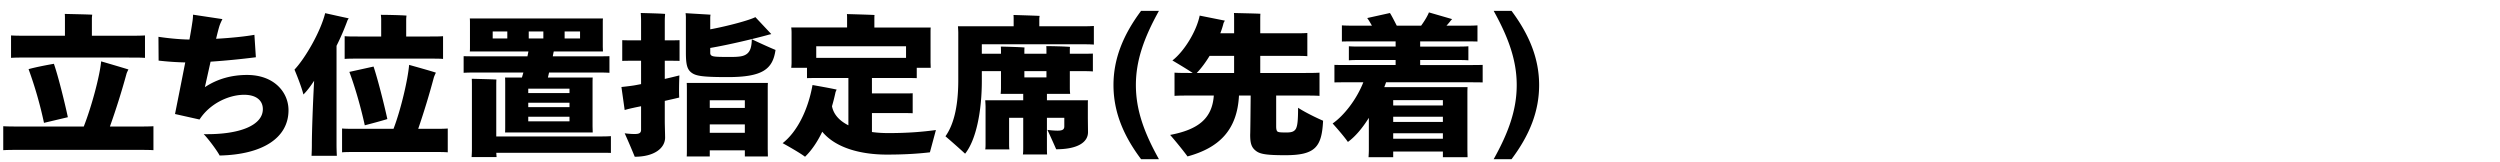 <svg xmlns="http://www.w3.org/2000/svg" viewBox="0 0 308 20"><defs><clipPath id="a"><path d="M0 0h308v20H0z" style="fill:none"/></clipPath></defs><g style="clip-path:url(#a)"><path d="M16.644 15.588c.94 0 1.72 0 2.26-.037v2.95c-.54-.036-1.32-.036-2.26-.036H2.68c-.96 0-1.72 0-2.28.037V15.55c.54.037 1.32.037 2.28.037h7.641c.96-2.443 1.98-6.241 2.14-8.027 1.04.3 2.561.752 3.362.997-.08.15-.2.394-.24.545a90 90 0 0 1-2.041 6.485zM3.38 7.09c-.84 0-1.52 0-2.02.038V4.365c.5.037 1.18.037 2.02.037h4.621V2.26c0-.132 0-.376-.02-.545.72.018 2.7.056 3.38.094-.02.169-.04.337-.04.45v2.143h4.542c.82 0 1.5 0 2-.037V7.13c-.5-.038-1.18-.038-2-.038zm.14 1.429c.8-.226 2.14-.489 3.12-.659.52 1.486 1.32 4.7 1.72 6.58l-2.94.696a49 49 0 0 0-1.9-6.617M35.544 13.576c0 3.422-3.2 5.47-8.482 5.584-.32-.601-1.3-1.936-1.96-2.632 4.52.076 7.281-1.128 7.281-3.083 0-1.072-.82-1.767-2.3-1.767-1.92 0-4.241 1.09-5.501 3.046l-3.02-.677c.319-1.598.82-4.099 1.26-6.355a36 36 0 0 1-3.281-.225l-.02-2.933c.86.132 2.42.32 3.82.339.16-.884.28-1.598.34-2.03.06-.358.1-.697.1-1.034l3.621.545c-.12.244-.26.526-.36.827-.12.376-.26.94-.42 1.598 2.06-.113 3.82-.32 4.721-.489l.18 2.764a96 96 0 0 1-5.581.545l-.7 3.14c1.58-1.053 3.36-1.505 5.2-1.505 3.342 0 5.102 2.143 5.102 4.342M41.46 17.844c0 .47.021.996.041 1.353h-3.12c.02-.357.04-.864.04-1.353 0-1.56.12-4.963.28-7.896-.44.677-.88 1.26-1.32 1.693-.22-.884-.76-2.256-1.1-3.065 1.3-1.372 3.2-4.625 3.78-6.955.92.206 1.84.413 2.9.639l-.14.225c-.4 1.091-.86 2.162-1.36 3.159zm12.004-1.974c.68 0 1.28 0 1.7-.038v2.934c-.42-.038-1.02-.038-1.7-.038h-9.622c-.68 0-1.28 0-1.7.038v-2.934c.42.038 1.02.038 1.7.038h4.64c.92-2.406 1.781-6.128 1.921-7.877 1.06.3 2.7.752 3.3.96-.08.15-.18.394-.24.544a96 96 0 0 1-1.94 6.373zM46.962 4.497V2.354c0-.113-.02-.376-.04-.527.68 0 2.52.038 3.161.095a4 4 0 0 0-.04.432v2.143h2.94c.64 0 1.181 0 1.601-.038v2.8c-.42-.036-.96-.036-1.6-.036h-8.922c-.62 0-1.18 0-1.6.037V4.459c.42.038.98.038 1.6.038zm-3.92 4.361 2.98-.658c.5 1.486 1.28 4.55 1.7 6.467-.72.226-1.98.563-2.78.77-.48-2.199-1.2-4.718-1.9-6.579M59.04 8.934c-.8 0-1.42 0-1.92.037V6.92c.5.02 1.12.02 1.92.02h5.942l.12-.602H57.88c.02-.15.02-.357.02-.564V2.843c0-.207 0-.414-.02-.565h16.404c-.02.189-.02.358-.02.565v2.932l.02.564h-6.061c-.04.169-.08.376-.12.601h5.06c.78 0 1.401 0 1.921-.018V8.97c-.52-.037-1.14-.037-1.92-.037h-5.521c-.04.207-.1.431-.14.62h5.52c-.02.225-.02.47-.02.752v5.263l.02.752H62.221c.02-.188.02-.489.02-.752v-5.263c0-.283 0-.564-.02-.752h2.08l.18-.62zm14.504 7.877c.72 0 1.26 0 1.72-.039v2.068c-.46-.019-1-.019-1.72-.019H61.14c.02.189.02.376.04.527h-3.08c.02-.263.04-.62.04-.978v-7.857c0-.245 0-.583-.02-.809.64.019 2.42.057 3.04.094-.02.225-.02.508-.02.715v6.298zM60.7 4.74h1.8v-.864h-1.8zm9.462 6.73v-.545h-5.081v.545zm-5.081 1.184v.546h5.081v-.546zm0 2.294h5.081v-.564h-5.081zm1.86-11.072h-1.8v.864h1.8zm4.521 0h-1.9v.864h1.9zM81.901 4.967h.76c.38 0 .74 0 1.06-.019v2.557c-.3-.019-.68-.019-1.06-.019h-.76v2.237a69 69 0 0 0 1.8-.432c-.04.902-.06 2.2-.02 2.726-.28.075-.96.225-1.78.413v2.556c0 .34.04 1.655.04 1.955 0 1.317-1.34 2.37-3.74 2.37a91 91 0 0 0-1.241-2.896c.04.019.66.095 1.22.095s.8-.113.8-.528v-2.894c-.36.075-.66.132-.9.187-.36.077-.84.189-1.12.283l-.4-2.84c.34-.036.88-.093 1.38-.168.28-.037.64-.112 1.04-.188V7.486h-1.26c-.38 0-.74 0-1.06.019V4.948c.3.019.68.019 1.06.019h1.26V2.56c0-.264-.02-.734-.04-.96.62.02 2.381.057 3.001.114-.02.244-.04.601-.04.864zm2.6 1.485V2.11c0-.15-.02-.357-.04-.488.821.056 2.241.131 3.081.188-.02.075-.04.225-.04.394v1.41c2.221-.414 4.841-1.128 5.561-1.504l1.96 2.087c-.12.037-.319.075-.439.113-1.34.376-4.741 1.203-7.082 1.597v.621c0 .244.14.358.4.413.3.057.66.076 2.04.076 1.201 0 1.742-.076 2.162-.452.3-.28.5-.732.52-1.729.82.395 2.18 1.016 2.92 1.316-.34 2.407-1.64 3.346-5.9 3.346-3.022 0-3.882-.132-4.422-.526-.58-.413-.72-1.053-.72-2.519m10.083 4.662v7.238l.02.92h-2.84v-.751h-4.322v.751h-2.84c.02-.244.02-.583.02-.92v-7.238c0-.32 0-.658-.02-.902h10.002c-.02.3-.02.583-.02.902m-2.82 1.24h-4.322v.94h4.321zm-4.322 4.005h4.321v-1.034h-4.32zM115.304 16.02l-.74 2.746c-1.44.169-3.14.28-5.301.28-3.16 0-6.282-.788-7.962-2.818-.6 1.258-1.32 2.311-2.12 3.083-.6-.452-1.94-1.223-2.761-1.674 1.74-1.354 3.12-4.004 3.681-7.162.84.15 2.14.376 2.98.564-.04.057-.1.207-.14.3a23 23 0 0 1-.44 1.749c.2 1.034.94 1.805 2.021 2.35V9.61h-3.441c-.66 0-1.22 0-1.66.019V8.35h-1.94c.02-.17.04-.414.04-.64V4.027c0-.245-.02-.47-.04-.64h6.88V2.224c0-.114 0-.32-.02-.49.721.019 2.721.076 3.402.113-.02.132-.02.282-.02.377v1.165h6.941c-.02.207-.02.394-.02.64V7.71l.02.64h-1.72v1.278c-.44-.019-1-.019-1.66-.019h-3.862v1.899h4.021c.36 0 .7 0 1-.019v2.463c-.3-.02-.64-.02-1-.02h-4.02v2.332c.66.094 1.34.131 2.02.131 2.4 0 4.18-.15 5.861-.375M100.561 7.13h11.063V5.7H100.56zM120.96 5.455v1.166h2.362v-.264c0-.169 0-.431-.02-.62.62.019 2.32.057 2.92.114-.02.169-.02.376-.02.506v.264h2.72v-.32c0-.188 0-.432-.02-.62.621 0 2.321.038 2.921.094-.02.188-.02.376-.02.527v.32h1.18c.68 0 1.201 0 1.661-.02v2.2c-.46-.038-.98-.038-1.66-.038h-1.18v2.105c0 .245.02.508.04.696h-2.861v.79h5.061c-.02.131-.02.263-.02.432v1.786l.02 1.71c0 1.223-1.24 2.106-3.921 2.106-.22-.507-.74-1.673-1.08-2.387.12.019.72.094 1.26.094.58 0 .82-.132.82-.527v-1.052h-2.14v3.59c0 .32 0 .659.02.921h-2.981c.04-.262.04-.601.04-.92v-3.591h-1.74v3.158c0 .263 0 .526.04.733h-2.98c.04-.188.04-.47.04-.733v-4.512c0-.169-.02-.563-.04-.809h4.68v-.789h-2.78c.02-.188.04-.45.04-.714V8.764h-2.361V9.93c0 3.853-.72 7.332-2.06 9.005a92 92 0 0 0-2.421-2.144c.92-1.297 1.58-3.402 1.58-6.918V4.027c0-.17-.02-.546-.04-.79h6.862v-.92c0-.094 0-.301-.02-.471.68.02 2.58.076 3.22.113-.02.132-.04.264-.04.357v.921h4.961c.72 0 1.28 0 1.761-.038v2.294c-.48-.038-1.04-.038-1.76-.038zm7.963 3.309h-2.72v.771h2.72zM140.582 19.611c-2.261-3.007-3.401-5.94-3.401-9.136 0-3.159 1.14-6.11 3.4-9.136h2.2c-1.84 3.308-2.84 6.128-2.84 9.136 0 3.046 1 5.846 2.84 9.136zM163.004 14.874c-.16 3.27-.98 4.248-4.68 4.248-2.241 0-3.081-.132-3.581-.526-.58-.432-.72-.978-.72-1.992.02-.395.04-2.614.06-4.833h-1.44c-.221 4.288-2.481 6.449-6.342 7.501-.5-.695-1.5-1.917-2.14-2.65 3.48-.658 5.18-2.03 5.38-4.85h-2.66c-.9 0-1.64 0-2.18.038V8.952c.54.038 1.28.038 2.18.038h.06c-.7-.47-1.8-1.129-2.5-1.542 1.44-1.11 2.96-3.571 3.36-5.526l3.1.62c-.04.075-.12.206-.16.3-.1.414-.24.846-.4 1.26h1.701v-1.71c0-.226 0-.602-.02-.79.68.02 2.6.056 3.26.093-.02.227-.02.49-.02.697v1.71h4.081c.7 0 1.28 0 1.721-.038v2.858c-.42-.037-1.02-.037-1.72-.037h-4.081V8.99h5.12c.9 0 1.64 0 2.181-.038v2.858c-.54-.039-1.28-.039-2.18-.039h-3.16v3.798c0 .413.08.602.199.659.16.075.36.093 1.08.093.6 0 .94-.093 1.16-.47.18-.375.26-.958.26-2.576.48.32 1.621.96 3.081 1.599m-13.983-7.99c-.48.79-1.02 1.523-1.58 2.106h4.601V6.885zM170.762 10.137c-.06.187-.14.394-.22.601h10.262c-.02.282-.02.582-.02.903v6.804l.02.922h-3.04v-.696h-6.122v.696h-3.04c.02-.245.04-.601.04-.922v-3.928c-.761 1.221-1.661 2.312-2.581 2.97-.44-.64-1.34-1.674-1.88-2.275 1.38-.958 2.94-2.933 3.78-5.075h-1.58c-.8 0-1.46 0-1.98.018V7.993c.52.019 1.18.019 1.98.019h5.56v-.62h-4.2c-.62 0-1.1 0-1.56.038V5.7c.46.037.94.037 1.56.037h4.2V5.1h-4.84c-.72 0-1.3 0-1.78.018V3.125c.48.037 1.06.037 1.78.037h1.92c-.2-.357-.4-.695-.58-.94l2.8-.62c.22.338.54.977.841 1.56h3c.4-.545.8-1.203.961-1.636l2.86.828c-.08.075-.2.207-.26.3-.14.17-.28.34-.44.508h2.04c.74 0 1.321 0 1.78-.037v1.992c-.459-.018-1.04-.018-1.78-.018h-5.28v.638h4.4c.6 0 1.1 0 1.54-.037v1.73c-.44-.038-.94-.038-1.54-.038h-4.4v.62h5.72c.82 0 1.461 0 1.981-.019v2.162c-.52-.018-1.16-.018-1.98-.018zm7.001 2.199h-6.121v.658h6.121zm-6.121 2.049v.64h6.121v-.64zm0 2.707h6.121v-.677h-6.121zM184.02 19.611c1.84-3.29 2.84-6.09 2.84-9.136 0-3.008-1-5.828-2.84-9.136h2.2c2.26 3.026 3.401 5.977 3.401 9.136 0 3.196-1.14 6.129-3.4 9.136z"/></g></svg>